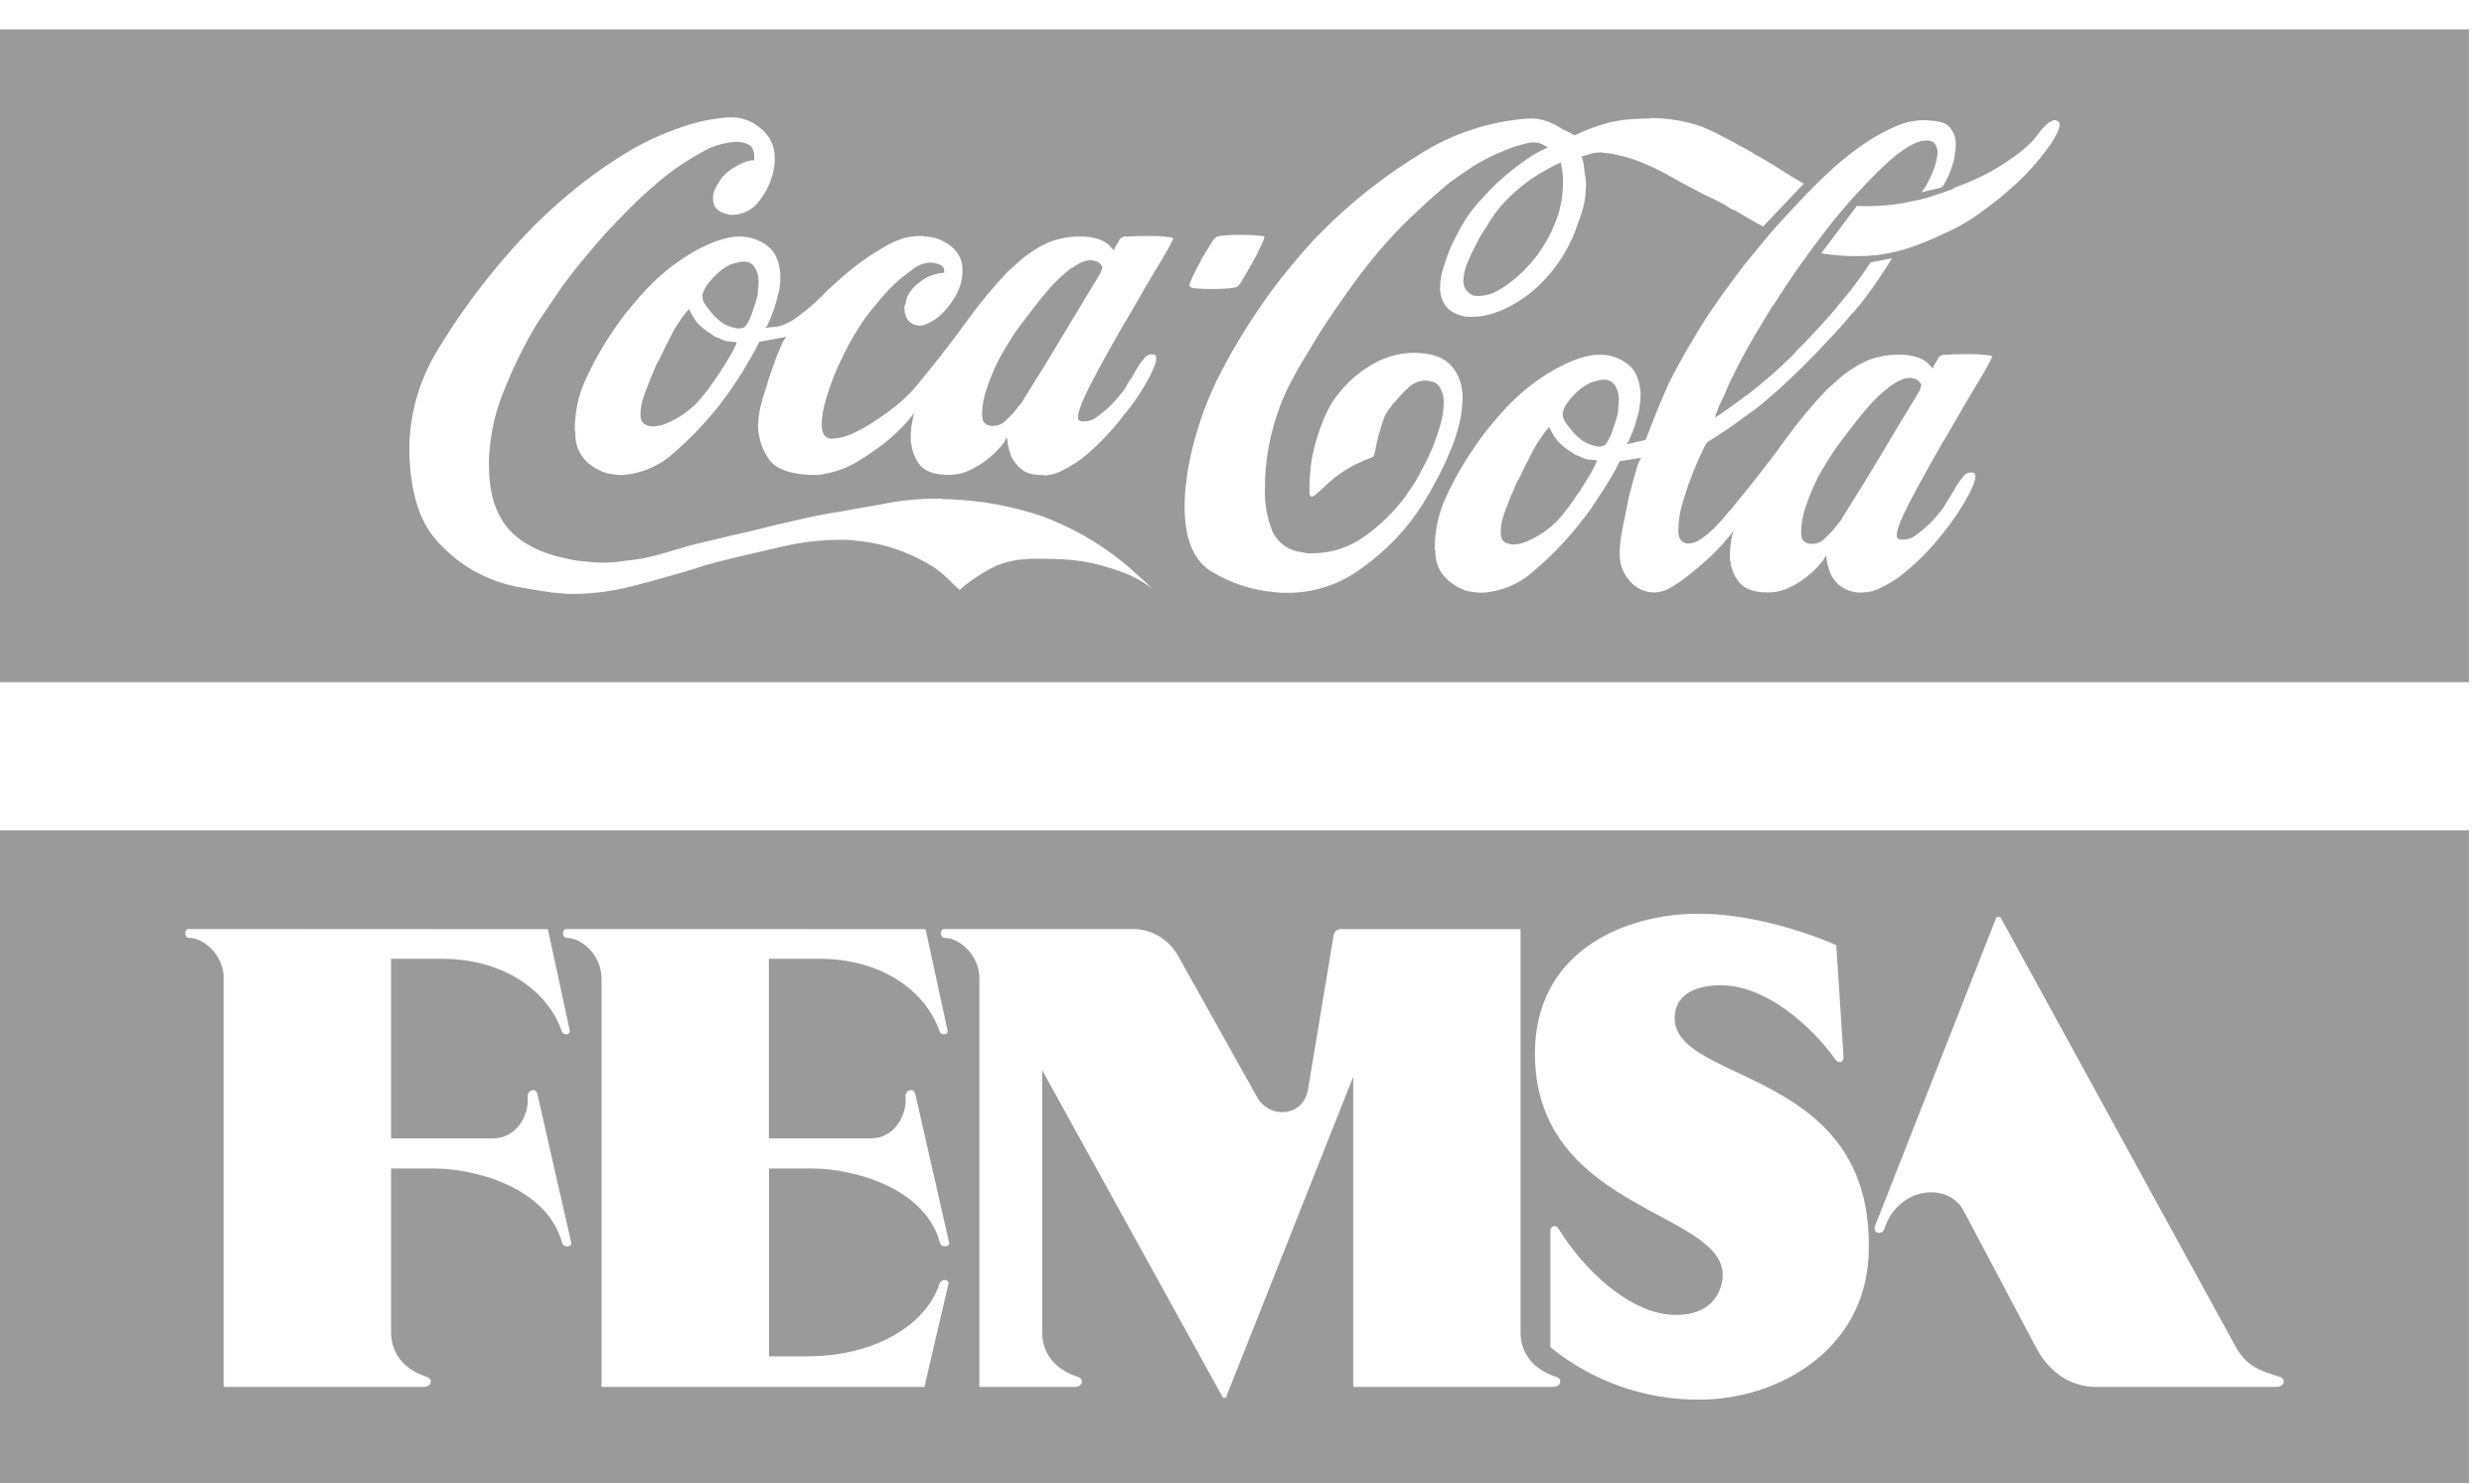 <svg width="82" height="49" viewBox="0 0 82 49" fill="none" xmlns="http://www.w3.org/2000/svg"><g style="mix-blend-mode:luminosity"><path fill-rule="evenodd" clip-rule="evenodd" d="M0 0.971H81.504V22.525H0V0.971ZM24.325 4.684V4.666L24.327 4.685C24.476 4.681 24.622 4.72 24.75 4.797C24.819 4.851 24.865 4.93 24.879 5.017C24.892 5.032 24.898 5.052 24.897 5.071V5.292H24.86C24.772 5.297 24.685 5.316 24.603 5.348C24.486 5.388 24.375 5.443 24.273 5.513C24.166 5.567 24.067 5.635 23.979 5.716C23.892 5.79 23.818 5.877 23.759 5.973C23.698 6.068 23.643 6.166 23.593 6.267C23.556 6.361 23.537 6.46 23.537 6.561C23.537 6.68 23.575 6.797 23.647 6.893C23.756 6.989 23.89 7.053 24.035 7.075C24.056 7.087 24.081 7.094 24.107 7.094H24.199C24.373 7.088 24.543 7.042 24.696 6.959C24.849 6.876 24.981 6.758 25.08 6.615C25.328 6.299 25.491 5.925 25.552 5.528C25.565 5.48 25.571 5.431 25.571 5.381V5.088C25.555 4.918 25.505 4.753 25.422 4.604C25.34 4.455 25.227 4.325 25.09 4.223C24.824 3.995 24.485 3.871 24.134 3.873H24.098C23.546 3.905 23.002 4.017 22.482 4.205C21.893 4.405 21.326 4.664 20.789 4.977C20.064 5.41 19.377 5.901 18.733 6.446C18.049 7.021 17.41 7.648 16.823 8.322C15.936 9.325 15.142 10.406 14.45 11.553C13.836 12.548 13.511 13.695 13.512 14.864C13.535 16.201 13.829 17.187 14.393 17.824C15.126 18.672 16.136 19.233 17.244 19.407C17.587 19.469 17.888 19.518 18.145 19.554C18.206 19.567 18.267 19.573 18.329 19.573C18.402 19.585 18.475 19.59 18.549 19.59C18.61 19.603 18.672 19.61 18.734 19.61H18.935C19.593 19.607 20.248 19.521 20.884 19.353C21.549 19.182 22.23 18.992 22.927 18.781C23.062 18.734 23.196 18.69 23.331 18.654L23.736 18.542C24.485 18.359 25.184 18.194 25.834 18.047C26.449 17.904 27.078 17.829 27.709 17.825H27.929C28.003 17.826 28.077 17.832 28.15 17.844C28.697 17.883 29.237 18 29.75 18.194C30.114 18.334 30.465 18.506 30.798 18.709C30.982 18.835 31.154 18.977 31.313 19.132C31.46 19.279 31.582 19.395 31.68 19.48C31.7 19.466 31.724 19.444 31.754 19.418C31.798 19.379 31.853 19.33 31.92 19.279C32.031 19.194 32.171 19.096 32.343 18.985C32.526 18.868 32.716 18.763 32.913 18.671C33.132 18.586 33.36 18.524 33.593 18.488L33.998 18.452H34.458C34.66 18.452 34.88 18.457 35.101 18.47C35.329 18.482 35.556 18.506 35.782 18.542C36.196 18.616 36.602 18.728 36.995 18.875C37.374 19.007 37.728 19.199 38.045 19.444C37.872 19.272 37.694 19.107 37.511 18.947C37.339 18.789 37.167 18.642 36.995 18.507C36.219 17.889 35.35 17.399 34.421 17.054C33.419 16.712 32.371 16.52 31.313 16.484H31.184C31.146 16.484 31.109 16.478 31.074 16.465H30.834C30.601 16.465 30.367 16.477 30.135 16.502C29.926 16.514 29.717 16.539 29.511 16.577C29.384 16.596 29.258 16.62 29.132 16.645C29.026 16.665 28.92 16.686 28.812 16.703C28.577 16.741 28.326 16.784 28.057 16.834L27.91 16.869C27.867 16.87 27.824 16.877 27.783 16.888C27.377 16.944 27.009 17.017 26.678 17.091C26.348 17.164 26.023 17.238 25.703 17.311C25.554 17.345 25.404 17.384 25.252 17.422C25.079 17.467 24.904 17.511 24.728 17.55C24.397 17.624 24.03 17.709 23.625 17.809C23.505 17.834 23.395 17.861 23.288 17.888C23.247 17.898 23.206 17.908 23.165 17.918L22.724 18.028C22.65 18.05 22.576 18.071 22.502 18.093C22.323 18.145 22.145 18.197 21.971 18.25C21.736 18.323 21.496 18.384 21.254 18.433C21.044 18.47 20.824 18.501 20.592 18.524C20.367 18.562 20.139 18.58 19.911 18.579C19.72 18.579 19.53 18.567 19.341 18.542C19.136 18.529 18.933 18.499 18.734 18.452C17.837 18.268 17.181 17.931 16.765 17.44C16.349 16.95 16.141 16.257 16.141 15.362V15.142C16.142 15.061 16.148 14.981 16.16 14.901C16.21 14.212 16.372 13.536 16.637 12.898C16.939 12.136 17.302 11.399 17.722 10.695C17.906 10.427 18.096 10.145 18.292 9.85C18.488 9.556 18.697 9.267 18.918 8.985C19.059 8.799 19.211 8.619 19.372 8.427L19.397 8.398C19.415 8.376 19.433 8.354 19.452 8.332C19.606 8.148 19.771 7.951 19.947 7.755C20.218 7.461 20.488 7.18 20.793 6.873C21.099 6.566 21.407 6.285 21.713 6.026C22.14 5.662 22.602 5.342 23.093 5.07C23.458 4.84 23.876 4.707 24.306 4.684H24.325ZM55.445 3.986C55.129 3.93 54.809 3.899 54.489 3.894V3.914C54.218 3.913 53.948 3.925 53.679 3.951C53.449 3.975 53.221 4.017 52.998 4.079C52.839 4.127 52.673 4.183 52.501 4.245C52.343 4.306 52.171 4.38 51.986 4.465C51.957 4.451 51.926 4.439 51.895 4.43C51.87 4.403 51.838 4.384 51.802 4.374C51.717 4.336 51.63 4.293 51.545 4.245C51.474 4.197 51.401 4.154 51.325 4.115C51.207 4.056 51.083 4.007 50.956 3.968C50.819 3.93 50.676 3.912 50.533 3.914H50.442C49.174 4.005 47.949 4.408 46.875 5.089C45.81 5.74 44.819 6.505 43.919 7.37L43.403 7.885C43.245 8.057 43.09 8.228 42.943 8.399C42.736 8.639 42.507 8.918 42.263 9.226C42.02 9.535 41.774 9.871 41.529 10.24C41.026 10.979 40.572 11.751 40.171 12.551C39.748 13.428 39.439 14.354 39.251 15.309C39.201 15.578 39.165 15.831 39.141 16.064C39.117 16.277 39.105 16.492 39.104 16.706C39.104 17.775 39.392 18.491 39.968 18.858C40.619 19.259 41.357 19.499 42.12 19.557C42.187 19.569 42.255 19.576 42.324 19.576H42.525C43.408 19.571 44.266 19.281 44.97 18.749C45.77 18.181 46.451 17.462 46.975 16.633C47.135 16.376 47.288 16.107 47.435 15.825C47.594 15.533 47.736 15.232 47.859 14.923C47.991 14.627 48.095 14.319 48.172 14.004C48.241 13.72 48.278 13.43 48.281 13.139C48.289 12.814 48.2 12.494 48.023 12.221C47.929 12.082 47.806 11.965 47.664 11.876C47.522 11.788 47.363 11.729 47.197 11.705C47.113 11.68 47.026 11.668 46.938 11.667C46.854 11.655 46.768 11.649 46.683 11.649C46.22 11.653 45.765 11.773 45.361 11.999C44.922 12.24 44.535 12.565 44.221 12.955C44.058 13.144 43.922 13.354 43.817 13.581C43.707 13.8 43.614 14.028 43.541 14.262C43.423 14.596 43.337 14.94 43.283 15.29C43.251 15.553 43.233 15.817 43.228 16.082V16.302C43.233 16.335 43.245 16.366 43.265 16.393C43.302 16.42 43.362 16.395 43.485 16.285C43.591 16.19 43.706 16.086 43.829 15.973L43.891 15.917C43.93 15.89 43.967 15.859 43.999 15.825C44.033 15.79 44.071 15.759 44.111 15.732C44.135 15.713 44.155 15.7 44.175 15.687C44.195 15.674 44.215 15.66 44.239 15.641C44.283 15.607 44.323 15.579 44.358 15.556L44.368 15.549C44.428 15.512 44.486 15.481 44.534 15.456C44.584 15.418 44.64 15.388 44.699 15.365C44.715 15.35 44.734 15.337 44.754 15.327C44.779 15.315 44.81 15.303 44.847 15.29C44.879 15.278 44.91 15.263 44.943 15.247C44.974 15.233 45.007 15.216 45.048 15.199C45.135 15.162 45.227 15.126 45.326 15.088C45.378 14.991 45.409 14.885 45.417 14.776C45.459 14.558 45.514 14.343 45.583 14.132C45.618 14.001 45.661 13.873 45.71 13.747C45.765 13.634 45.834 13.529 45.914 13.434L45.95 13.396C45.963 13.372 45.975 13.347 45.986 13.322L45.986 13.322H46.006C46.005 13.32 46.006 13.318 46.006 13.315C46.007 13.313 46.008 13.311 46.01 13.309C46.012 13.308 46.014 13.306 46.016 13.306C46.018 13.305 46.019 13.305 46.021 13.305C46.022 13.305 46.022 13.305 46.023 13.305C46.164 13.128 46.318 12.962 46.484 12.808C46.561 12.73 46.652 12.669 46.753 12.627C46.854 12.586 46.963 12.566 47.072 12.569H47.145C47.145 12.571 47.145 12.574 47.146 12.576C47.147 12.579 47.148 12.581 47.15 12.583C47.151 12.583 47.151 12.584 47.152 12.584C47.153 12.585 47.155 12.586 47.157 12.587C47.159 12.588 47.162 12.588 47.164 12.588H47.201C47.275 12.593 47.347 12.617 47.408 12.659C47.469 12.702 47.518 12.76 47.549 12.827C47.629 12.973 47.668 13.138 47.661 13.305C47.655 13.547 47.617 13.788 47.549 14.021C47.473 14.29 47.381 14.555 47.275 14.813C47.165 15.069 47.042 15.321 46.907 15.568C46.792 15.8 46.656 16.022 46.501 16.23C46.486 16.257 46.469 16.281 46.448 16.302C46.442 16.312 46.437 16.322 46.432 16.332C46.425 16.347 46.417 16.361 46.409 16.376C46.02 16.902 45.548 17.362 45.011 17.737C44.527 18.079 43.949 18.265 43.356 18.27H43.153L42.97 18.233C42.768 18.212 42.574 18.14 42.407 18.024C42.24 17.909 42.105 17.753 42.014 17.571C41.829 17.123 41.741 16.64 41.757 16.155C41.754 15.674 41.797 15.193 41.886 14.72C41.972 14.276 42.095 13.84 42.253 13.416C42.368 13.114 42.503 12.819 42.658 12.535C42.817 12.228 43.014 11.898 43.209 11.579C43.261 11.495 43.311 11.411 43.361 11.329C43.501 11.098 43.637 10.874 43.781 10.658C43.976 10.364 44.165 10.09 44.35 9.831C44.594 9.477 44.845 9.134 45.104 8.803C45.362 8.472 45.638 8.148 45.932 7.83C46.176 7.559 46.446 7.289 46.74 7.02C47.035 6.738 47.354 6.45 47.697 6.157C47.844 6.033 48.003 5.92 48.161 5.809C48.307 5.706 48.45 5.611 48.586 5.52L48.621 5.496C48.932 5.303 49.257 5.137 49.595 4.998C49.868 4.879 50.152 4.787 50.442 4.723C50.478 4.711 50.515 4.704 50.553 4.704H50.645C50.714 4.701 50.783 4.713 50.846 4.741C50.892 4.752 50.936 4.771 50.975 4.797C50.995 4.806 51.014 4.818 51.031 4.832L51.105 4.87C50.877 4.961 50.66 5.078 50.46 5.22C50.151 5.425 49.856 5.653 49.579 5.9C49.346 6.108 49.126 6.329 48.918 6.562C48.703 6.787 48.511 7.033 48.347 7.296C48.248 7.455 48.151 7.634 48.053 7.83C47.955 8.014 47.869 8.204 47.796 8.399C47.722 8.596 47.659 8.787 47.611 8.971C47.564 9.145 47.539 9.324 47.537 9.504C47.536 9.655 47.567 9.806 47.628 9.944C47.69 10.078 47.786 10.192 47.906 10.276C48.009 10.34 48.12 10.389 48.236 10.423C48.368 10.459 48.505 10.472 48.64 10.46C48.84 10.457 49.037 10.426 49.228 10.367C49.445 10.303 49.655 10.217 49.855 10.11C50.289 9.878 50.68 9.574 51.012 9.21C51.399 8.795 51.71 8.315 51.932 7.793C51.988 7.668 52.037 7.539 52.078 7.408C52.127 7.285 52.169 7.161 52.206 7.039C52.255 6.896 52.292 6.749 52.316 6.599C52.342 6.429 52.355 6.257 52.355 6.085C52.355 5.967 52.342 5.85 52.316 5.735C52.305 5.612 52.293 5.508 52.28 5.421C52.268 5.371 52.256 5.321 52.244 5.274C52.235 5.236 52.222 5.198 52.206 5.162C52.232 5.162 52.257 5.156 52.28 5.145C52.309 5.131 52.34 5.125 52.372 5.126H52.391C52.396 5.12 52.401 5.116 52.408 5.112C52.414 5.109 52.421 5.107 52.428 5.107C52.487 5.083 52.549 5.065 52.611 5.052C52.691 5.04 52.771 5.033 52.851 5.033C52.894 5.035 52.937 5.041 52.979 5.052C53.035 5.053 53.09 5.058 53.145 5.07C53.472 5.121 53.793 5.208 54.102 5.328C54.378 5.436 54.648 5.558 54.91 5.696C55.014 5.751 55.118 5.811 55.223 5.87C55.327 5.93 55.431 5.989 55.536 6.045C55.744 6.157 55.976 6.279 56.235 6.414C56.368 6.474 56.499 6.536 56.621 6.597C56.743 6.659 56.859 6.721 56.971 6.781C57.024 6.821 57.079 6.859 57.136 6.893C57.197 6.916 57.251 6.94 57.302 6.965L57.743 7.223C57.89 7.308 58.043 7.395 58.203 7.48L59.545 6.064C59.52 6.048 59.48 6.025 59.428 5.996C59.327 5.939 59.178 5.855 58.993 5.734C58.711 5.549 58.4 5.359 58.054 5.162C58.02 5.139 57.983 5.12 57.944 5.107C57.933 5.099 57.921 5.091 57.909 5.083C57.884 5.067 57.859 5.051 57.834 5.033C57.712 4.961 57.589 4.894 57.465 4.831L57.136 4.647C56.951 4.549 56.787 4.463 56.64 4.39C56.493 4.317 56.346 4.249 56.2 4.189C55.953 4.102 55.701 4.034 55.445 3.986ZM50.995 5.638C51.166 5.535 51.344 5.442 51.528 5.362L51.525 5.381C51.55 5.49 51.569 5.601 51.581 5.712C51.598 5.834 51.598 5.963 51.598 6.098C51.59 6.396 51.547 6.692 51.469 6.979C51.343 7.402 51.157 7.804 50.918 8.175L50.843 8.285L50.77 8.395C50.612 8.603 50.441 8.799 50.256 8.982C50.073 9.157 49.876 9.316 49.668 9.46C49.53 9.554 49.382 9.634 49.228 9.699C49.098 9.746 48.961 9.771 48.822 9.774C48.755 9.774 48.688 9.768 48.621 9.755C48.562 9.724 48.507 9.687 48.455 9.645C48.408 9.598 48.37 9.542 48.345 9.48C48.32 9.415 48.307 9.346 48.308 9.276C48.314 9.087 48.352 8.9 48.42 8.724C48.506 8.516 48.604 8.308 48.714 8.098C48.74 8.052 48.763 8.006 48.785 7.961C48.814 7.901 48.842 7.843 48.878 7.787C48.913 7.733 48.947 7.678 48.981 7.624C49.008 7.58 49.036 7.537 49.063 7.493C49.098 7.447 49.129 7.398 49.156 7.346C49.189 7.289 49.225 7.233 49.264 7.179C49.41 6.961 49.576 6.758 49.762 6.574C49.946 6.388 50.142 6.216 50.35 6.058C50.552 5.9 50.768 5.759 50.995 5.638ZM58.002 10.95C58.16 10.683 58.339 10.389 58.535 10.069L58.538 10.087C58.808 9.657 59.082 9.241 59.366 8.836C59.66 8.419 59.953 8.021 60.247 7.64C60.836 6.876 61.481 6.157 62.177 5.489C62.791 4.912 63.269 4.629 63.612 4.641H63.687C63.693 4.648 63.699 4.654 63.706 4.66H63.739C63.778 4.668 63.813 4.686 63.842 4.712C63.871 4.738 63.893 4.77 63.906 4.807C63.945 4.88 63.965 4.963 63.961 5.046C63.96 5.127 63.947 5.207 63.925 5.284C63.912 5.373 63.887 5.46 63.851 5.543C63.826 5.618 63.795 5.696 63.759 5.781L63.648 6.003C63.614 6.081 63.571 6.156 63.519 6.224C63.493 6.27 63.462 6.313 63.427 6.352L64.083 6.192C64.123 6.164 64.154 6.127 64.176 6.083L64.182 6.072C64.218 6.01 64.267 5.926 64.303 5.844L64.311 5.827C64.346 5.747 64.379 5.672 64.414 5.568C64.421 5.544 64.43 5.52 64.438 5.497C64.468 5.409 64.497 5.322 64.506 5.255C64.516 5.18 64.528 5.108 64.539 5.042L64.543 5.016C64.555 4.943 64.56 4.869 64.561 4.795V4.684C64.552 4.523 64.495 4.37 64.396 4.243C64.351 4.181 64.293 4.13 64.226 4.092C64.16 4.054 64.086 4.03 64.01 4.023C63.926 3.998 63.84 3.986 63.753 3.986C63.661 3.973 63.569 3.966 63.477 3.967C63.199 3.976 62.926 4.032 62.667 4.133C62.255 4.307 61.861 4.523 61.492 4.778C61.077 5.066 60.684 5.385 60.318 5.734C59.876 6.149 59.428 6.609 58.975 7.113C58.73 7.37 58.491 7.639 58.258 7.922L57.595 8.73C57.314 9.098 57.05 9.454 56.804 9.798C56.559 10.141 56.338 10.472 56.142 10.79L55.646 11.617C55.511 11.864 55.383 12.096 55.26 12.318C55.225 12.396 55.181 12.481 55.141 12.559C55.125 12.591 55.109 12.621 55.095 12.65C55.047 12.747 54.998 12.857 54.948 12.98C54.85 13.202 54.752 13.435 54.654 13.679C54.556 13.923 54.446 14.205 54.324 14.525L53.698 14.672C53.737 14.622 53.768 14.567 53.789 14.508C53.826 14.422 53.869 14.318 53.919 14.195C53.958 14.1 53.989 14.002 54.01 13.901C54.047 13.792 54.078 13.681 54.104 13.569L54.108 13.541C54.118 13.465 54.129 13.388 54.14 13.312C54.151 13.233 54.156 13.153 54.157 13.073V12.999C54.133 12.546 53.993 12.221 53.735 12.025C53.477 11.824 53.16 11.714 52.833 11.713C52.501 11.699 52.074 11.823 51.545 12.08C50.942 12.391 50.39 12.793 49.908 13.271C49.688 13.49 49.467 13.735 49.247 14.005C49.014 14.279 48.799 14.568 48.604 14.87C48.227 15.424 47.904 16.012 47.642 16.628C47.464 17.079 47.37 17.559 47.364 18.044V18.117C47.366 18.137 47.373 18.156 47.383 18.173V18.301C47.397 18.609 47.529 18.899 47.752 19.112C47.944 19.298 48.177 19.436 48.432 19.516L48.654 19.552C48.726 19.565 48.799 19.571 48.872 19.57H48.971C49.592 19.524 50.179 19.27 50.638 18.849C51.175 18.395 51.667 17.89 52.106 17.34C52.128 17.319 52.147 17.295 52.162 17.268C52.184 17.247 52.203 17.223 52.217 17.195C52.29 17.108 52.358 17.023 52.419 16.937C52.493 16.839 52.56 16.741 52.622 16.643C52.83 16.338 53.014 16.05 53.173 15.778C53.283 15.602 53.382 15.418 53.466 15.229L54.183 15.117C54.111 15.216 54.061 15.329 54.036 15.449C53.973 15.633 53.913 15.853 53.851 16.111C53.813 16.225 53.782 16.341 53.759 16.459C53.737 16.567 53.716 16.678 53.695 16.794L53.685 16.847C53.623 17.129 53.569 17.404 53.519 17.674C53.487 17.881 53.469 18.089 53.465 18.298C53.463 18.622 53.581 18.936 53.795 19.179C53.898 19.303 54.028 19.402 54.174 19.469C54.321 19.536 54.48 19.568 54.641 19.564C54.824 19.553 55.001 19.497 55.157 19.401C55.371 19.277 55.574 19.135 55.763 18.977C55.862 18.903 55.96 18.822 56.057 18.739L56.335 18.498C56.565 18.293 56.78 18.072 56.978 17.835C57.095 17.703 57.175 17.604 57.217 17.536C57.217 17.538 57.216 17.541 57.216 17.543C57.201 17.591 57.189 17.64 57.179 17.69C57.166 17.775 57.148 17.88 57.125 18.001C57.112 18.117 57.106 18.234 57.106 18.351V18.463C57.106 18.488 57.113 18.512 57.125 18.535C57.148 18.792 57.251 19.036 57.418 19.234C57.602 19.454 57.916 19.564 58.357 19.564C58.633 19.565 58.905 19.496 59.147 19.363C59.381 19.245 59.597 19.097 59.792 18.922C59.919 18.81 60.035 18.686 60.14 18.554C60.2 18.492 60.245 18.417 60.269 18.335V18.372C60.282 18.372 60.29 18.377 60.29 18.391C60.294 18.409 60.296 18.43 60.299 18.454C60.303 18.496 60.309 18.547 60.325 18.609C60.35 18.708 60.379 18.814 60.417 18.922C60.494 19.097 60.614 19.249 60.767 19.363C60.981 19.513 61.241 19.584 61.501 19.564C61.7 19.56 61.894 19.51 62.07 19.417C62.289 19.313 62.499 19.189 62.697 19.049C62.962 18.845 63.214 18.624 63.45 18.388C63.7 18.139 63.934 17.875 64.149 17.596C64.48 17.191 64.77 16.753 65.014 16.29C65.221 15.885 65.264 15.659 65.142 15.609C65.08 15.594 65.015 15.599 64.956 15.622C64.897 15.645 64.846 15.686 64.81 15.738C64.698 15.869 64.6 16.011 64.516 16.161C64.505 16.196 64.486 16.227 64.461 16.254C64.45 16.279 64.438 16.303 64.424 16.327C64.403 16.364 64.377 16.401 64.352 16.439C64.319 16.486 64.286 16.535 64.259 16.586C64.216 16.668 64.171 16.735 64.127 16.801L64.112 16.823L63.929 17.044C63.867 17.117 63.806 17.185 63.744 17.247C63.591 17.402 63.425 17.543 63.248 17.669C63.128 17.767 62.978 17.819 62.825 17.816H62.728C62.718 17.811 62.707 17.807 62.696 17.802C62.677 17.795 62.659 17.788 62.653 17.78C62.648 17.773 62.641 17.767 62.635 17.761C62.629 17.754 62.623 17.748 62.617 17.741V17.687C62.604 17.517 62.744 17.149 63.039 16.584C63.334 16.019 63.665 15.418 64.033 14.781C64.055 14.736 64.079 14.693 64.107 14.651C64.133 14.6 64.163 14.551 64.198 14.505C64.263 14.391 64.327 14.28 64.39 14.171C64.707 13.621 64.998 13.117 65.283 12.648C65.625 12.086 65.772 11.79 65.762 11.767C65.752 11.743 65.652 11.732 65.468 11.713C65.284 11.694 65.089 11.694 64.881 11.694H64.769C64.597 11.694 64.437 11.699 64.29 11.713C64.209 11.702 64.126 11.715 64.051 11.748L63.996 11.804C63.983 11.829 63.972 11.854 63.96 11.879C63.944 11.893 63.932 11.912 63.923 11.931C63.923 11.939 63.921 11.946 63.918 11.953C63.914 11.959 63.91 11.965 63.904 11.97L63.831 12.08C63.82 12.11 63.814 12.141 63.813 12.172H63.794V12.153L63.703 12.062C63.671 12.02 63.633 11.982 63.591 11.951C63.492 11.877 63.38 11.821 63.261 11.786C63.063 11.728 62.858 11.704 62.653 11.713C62.442 11.71 62.232 11.734 62.029 11.786C61.836 11.825 61.65 11.893 61.478 11.989C61.386 12.028 61.299 12.077 61.218 12.136C61.122 12.19 61.03 12.252 60.943 12.319C60.83 12.394 60.726 12.48 60.63 12.576C60.532 12.661 60.428 12.754 60.318 12.852C59.827 13.366 59.372 13.913 58.956 14.488C58.489 15.139 57.938 15.85 57.302 16.622C57.278 16.652 57.253 16.683 57.229 16.714C57.205 16.745 57.181 16.776 57.156 16.806C57.104 16.859 57.055 16.914 57.009 16.972C56.922 17.081 56.83 17.186 56.733 17.285C56.647 17.383 56.555 17.475 56.456 17.561C56.343 17.665 56.22 17.757 56.088 17.835C55.984 17.905 55.863 17.943 55.738 17.947H55.684C55.664 17.945 55.645 17.938 55.628 17.928C55.587 17.916 55.549 17.895 55.517 17.867C55.486 17.838 55.461 17.803 55.445 17.764C55.407 17.664 55.395 17.556 55.409 17.451C55.411 17.271 55.429 17.092 55.464 16.916C55.512 16.713 55.574 16.495 55.647 16.273L55.757 15.942C55.806 15.834 55.848 15.723 55.885 15.61C55.997 15.329 56.102 15.09 56.2 14.894C56.242 14.789 56.298 14.691 56.365 14.6L57.045 14.159C57.252 14.013 57.457 13.866 57.652 13.719C57.831 13.601 58.004 13.472 58.167 13.333L58.683 12.892C58.821 12.771 58.957 12.64 59.102 12.501C59.163 12.443 59.225 12.383 59.289 12.322C59.51 12.114 59.749 11.873 59.969 11.641C60.091 11.513 60.207 11.39 60.317 11.272C60.407 11.177 60.493 11.085 60.576 10.997C60.761 10.802 60.933 10.605 61.092 10.41C61.189 10.311 61.282 10.206 61.368 10.097L61.625 9.765C61.76 9.582 61.901 9.389 62.03 9.194L62.033 9.189C62.162 8.995 62.307 8.775 62.453 8.532L61.754 8.662C61.607 8.883 61.454 9.097 61.331 9.269C61.208 9.441 61.086 9.601 60.962 9.748C60.939 9.775 60.914 9.806 60.89 9.836C60.849 9.885 60.81 9.933 60.779 9.968C60.75 10 60.721 10.037 60.689 10.077C60.665 10.107 60.639 10.139 60.613 10.171C60.475 10.338 60.304 10.533 60.134 10.718C59.999 10.865 59.847 11.025 59.681 11.202C59.637 11.248 59.592 11.296 59.547 11.344L59.325 11.564C59.277 11.63 59.213 11.695 59.149 11.76C59.141 11.769 59.132 11.777 59.123 11.786C58.692 12.207 58.238 12.603 57.764 12.974C57.323 13.305 56.935 13.581 56.605 13.801C56.619 13.76 56.633 13.72 56.647 13.681C56.691 13.554 56.732 13.434 56.788 13.322C56.862 13.175 56.931 13.029 56.991 12.882C57.073 12.681 57.165 12.485 57.267 12.294C57.364 12.097 57.462 11.906 57.561 11.723C57.688 11.479 57.828 11.243 57.978 10.991L58.002 10.95ZM57.254 17.451C57.254 17.469 57.242 17.497 57.217 17.536C57.224 17.505 57.236 17.476 57.254 17.451ZM50.056 15.956C50.08 15.921 50.098 15.884 50.112 15.845V15.866C50.135 15.818 50.158 15.774 50.18 15.732C50.214 15.665 50.247 15.602 50.276 15.534C50.325 15.424 50.381 15.314 50.442 15.204L50.553 14.983C50.589 14.908 50.626 14.842 50.682 14.744C50.723 14.671 50.773 14.596 50.827 14.517C50.846 14.488 50.865 14.459 50.884 14.43C50.962 14.313 51.048 14.203 51.141 14.099C51.215 14.263 51.308 14.418 51.417 14.56C51.542 14.695 51.684 14.812 51.84 14.908C51.888 14.933 51.931 14.964 51.97 15.001C52.017 15.025 52.066 15.043 52.117 15.057C52.203 15.106 52.296 15.143 52.393 15.167C52.49 15.179 52.6 15.192 52.723 15.204C52.676 15.324 52.621 15.441 52.557 15.553C52.537 15.587 52.517 15.621 52.496 15.656C52.428 15.771 52.357 15.891 52.281 16.013C52.267 16.04 52.248 16.064 52.227 16.086L52.189 16.16C52.136 16.239 52.08 16.318 52.026 16.395C51.979 16.461 51.934 16.525 51.895 16.584C51.81 16.712 51.742 16.797 51.692 16.859C51.586 17.002 51.47 17.137 51.344 17.264C51.221 17.375 51.091 17.479 50.956 17.576C50.788 17.69 50.61 17.788 50.423 17.869C50.273 17.938 50.111 17.976 49.946 17.979C49.902 17.98 49.858 17.974 49.817 17.96L49.707 17.924C49.652 17.894 49.607 17.85 49.577 17.796C49.551 17.725 49.538 17.65 49.541 17.574C49.543 17.431 49.561 17.29 49.595 17.151C49.647 16.976 49.708 16.804 49.78 16.636L49.892 16.342C49.939 16.246 49.982 16.148 50.019 16.048C50.035 16.018 50.047 15.988 50.056 15.956ZM62.324 12.811C62.363 12.784 62.4 12.753 62.432 12.719V12.735C62.541 12.652 62.659 12.584 62.785 12.532C62.872 12.498 62.965 12.479 63.059 12.478C63.085 12.477 63.11 12.483 63.133 12.495C63.165 12.495 63.196 12.501 63.225 12.513C63.243 12.513 63.243 12.519 63.243 12.532H63.28C63.316 12.556 63.347 12.588 63.371 12.625C63.389 12.636 63.404 12.653 63.414 12.672C63.424 12.691 63.428 12.713 63.427 12.735C63.41 12.77 63.398 12.807 63.391 12.845C63.371 12.896 63.346 12.945 63.316 12.992C62.925 13.629 62.533 14.279 62.142 14.941C61.75 15.603 61.321 16.302 60.854 17.038C60.827 17.079 60.802 17.122 60.78 17.166C60.754 17.206 60.723 17.244 60.688 17.277C60.564 17.451 60.422 17.612 60.265 17.756C60.208 17.822 60.137 17.875 60.058 17.909C59.978 17.944 59.892 17.961 59.805 17.957H59.751C59.741 17.958 59.731 17.957 59.721 17.954C59.711 17.951 59.703 17.946 59.695 17.94C59.669 17.939 59.644 17.933 59.621 17.921C59.606 17.906 59.587 17.894 59.567 17.885C59.524 17.852 59.492 17.807 59.475 17.756C59.461 17.683 59.455 17.61 59.457 17.536C59.467 17.266 59.517 17 59.604 16.744C59.721 16.398 59.862 16.059 60.025 15.732C60.093 15.615 60.156 15.51 60.228 15.388C60.246 15.357 60.265 15.325 60.285 15.292C60.373 15.143 60.462 15.01 60.549 14.878C60.559 14.863 60.569 14.847 60.579 14.832C61.03 14.223 61.373 13.779 61.607 13.51C61.796 13.283 62.005 13.074 62.231 12.885C62.264 12.863 62.295 12.838 62.324 12.811ZM53.018 14.653C52.993 14.69 52.968 14.709 52.944 14.709L52.948 14.726H52.874C52.865 14.737 52.852 14.744 52.838 14.745H52.741C52.557 14.716 52.382 14.646 52.227 14.543C52.073 14.428 51.937 14.291 51.823 14.137C51.753 14.058 51.691 13.972 51.638 13.88C51.605 13.811 51.587 13.736 51.584 13.66V13.641C51.598 13.571 51.623 13.503 51.656 13.44C51.696 13.361 51.745 13.287 51.802 13.22C51.897 13.1 52.002 12.988 52.117 12.888C52.239 12.785 52.375 12.698 52.52 12.631C52.587 12.607 52.654 12.589 52.723 12.575C52.788 12.552 52.856 12.539 52.924 12.538H52.998C53.024 12.538 53.05 12.544 53.073 12.557C53.098 12.556 53.124 12.563 53.146 12.575C53.224 12.616 53.288 12.68 53.33 12.758C53.402 12.881 53.44 13.02 53.44 13.162V13.22C53.44 13.293 53.434 13.367 53.422 13.44C53.422 13.514 53.415 13.587 53.403 13.66C53.366 13.822 53.317 13.982 53.256 14.137C53.215 14.278 53.16 14.414 53.09 14.543C53.067 14.579 53.043 14.616 53.018 14.653ZM33.725 15.499C33.884 15.634 34.129 15.696 34.459 15.684V15.7C34.658 15.696 34.854 15.645 35.03 15.553C35.248 15.448 35.457 15.325 35.654 15.184C35.924 14.979 36.176 14.751 36.409 14.505C36.661 14.252 36.895 13.981 37.108 13.695C37.445 13.294 37.735 12.856 37.974 12.39C38.181 11.986 38.223 11.758 38.1 11.71C38.038 11.694 37.973 11.697 37.914 11.72C37.855 11.743 37.804 11.784 37.769 11.838C37.657 11.968 37.559 12.11 37.476 12.261C37.464 12.295 37.446 12.326 37.421 12.353C37.408 12.377 37.395 12.401 37.383 12.426C37.361 12.465 37.336 12.502 37.309 12.54C37.278 12.586 37.245 12.633 37.219 12.683C37.17 12.776 37.122 12.849 37.072 12.923L36.888 13.143C36.827 13.218 36.765 13.286 36.705 13.346C36.552 13.502 36.386 13.643 36.208 13.769C36.089 13.865 35.939 13.917 35.785 13.916H35.693L35.619 13.877L35.583 13.842V13.788C35.583 13.604 35.724 13.234 36.005 12.683C36.3 12.12 36.631 11.519 36.998 10.881C37.02 10.838 37.043 10.8 37.063 10.767C37.066 10.762 37.069 10.757 37.072 10.752C37.098 10.7 37.129 10.651 37.164 10.605C37.198 10.547 37.231 10.489 37.264 10.432C37.616 9.818 37.935 9.262 38.25 8.747C38.593 8.185 38.739 7.89 38.727 7.866C38.715 7.843 38.615 7.828 38.433 7.81C38.251 7.793 38.054 7.793 37.846 7.793H37.736C37.565 7.793 37.404 7.799 37.257 7.81C37.175 7.8 37.092 7.813 37.017 7.849L36.963 7.903C36.955 7.917 36.949 7.932 36.942 7.946C36.938 7.956 36.933 7.966 36.928 7.976C36.912 7.993 36.899 8.012 36.89 8.032C36.889 8.046 36.882 8.059 36.872 8.069C36.847 8.104 36.822 8.142 36.799 8.179C36.787 8.209 36.781 8.24 36.779 8.272H36.76V8.253L36.669 8.16C36.639 8.118 36.602 8.08 36.559 8.05C36.459 7.976 36.347 7.92 36.227 7.885C36.031 7.827 35.826 7.802 35.621 7.81C35.41 7.808 35.2 7.833 34.997 7.885C34.804 7.925 34.618 7.993 34.444 8.087C34.353 8.126 34.267 8.176 34.186 8.233C34.091 8.29 33.999 8.352 33.911 8.418C33.798 8.493 33.694 8.579 33.598 8.675C33.542 8.724 33.484 8.776 33.424 8.83C33.38 8.869 33.334 8.91 33.287 8.952C32.796 9.465 32.341 10.012 31.926 10.589C31.46 11.238 30.909 11.949 30.27 12.722C30.087 12.943 29.884 13.146 29.662 13.328C29.44 13.514 29.206 13.687 28.963 13.845C28.702 14.028 28.426 14.188 28.137 14.322C27.928 14.417 27.703 14.473 27.474 14.487C27.43 14.488 27.387 14.482 27.345 14.469L27.273 14.431C27.22 14.39 27.18 14.333 27.161 14.268C27.135 14.184 27.123 14.097 27.125 14.01C27.133 13.747 27.176 13.487 27.254 13.236C27.347 12.911 27.457 12.592 27.584 12.28C27.683 12.058 27.787 11.836 27.897 11.617C28.007 11.398 28.117 11.194 28.228 11.011C28.264 10.965 28.295 10.916 28.32 10.864C28.357 10.801 28.395 10.746 28.43 10.696C28.563 10.49 28.71 10.294 28.871 10.109C29.029 9.913 29.188 9.729 29.347 9.557C29.572 9.327 29.818 9.117 30.081 8.931C30.241 8.79 30.439 8.701 30.651 8.674C30.77 8.665 30.89 8.684 31 8.728C31.058 8.753 31.108 8.791 31.147 8.84C31.16 8.862 31.166 8.888 31.166 8.913V8.987L31.184 9.006H31.147C31.053 9.012 30.96 9.03 30.871 9.06C30.733 9.091 30.603 9.147 30.485 9.225C30.411 9.276 30.337 9.33 30.265 9.392C30.188 9.457 30.12 9.531 30.062 9.612C30.02 9.671 29.983 9.732 29.95 9.796C29.927 9.868 29.91 9.942 29.897 10.016C29.882 10.046 29.87 10.077 29.859 10.109V10.219C29.86 10.344 29.899 10.466 29.971 10.569C30.014 10.621 30.066 10.664 30.126 10.696C30.186 10.727 30.252 10.746 30.319 10.752H30.375C30.465 10.748 30.553 10.723 30.632 10.68C30.75 10.625 30.861 10.557 30.964 10.476C31.175 10.299 31.355 10.088 31.497 9.852C31.669 9.59 31.765 9.284 31.773 8.971V8.915C31.777 8.766 31.745 8.619 31.681 8.484C31.617 8.35 31.522 8.233 31.404 8.142C31.171 7.945 30.881 7.829 30.576 7.81H30.522C30.503 7.808 30.484 7.802 30.467 7.793H30.357C30.271 7.793 30.184 7.799 30.099 7.81C30.012 7.824 29.921 7.843 29.823 7.866C29.564 7.952 29.317 8.069 29.088 8.216C28.793 8.387 28.51 8.578 28.241 8.787C28.082 8.908 27.94 9.024 27.818 9.135C27.733 9.213 27.65 9.287 27.57 9.358C27.535 9.388 27.501 9.418 27.468 9.448C27.456 9.461 27.444 9.472 27.434 9.482C27.426 9.49 27.418 9.498 27.413 9.504C27.396 9.519 27.378 9.532 27.358 9.542C27.223 9.689 27.076 9.836 26.918 9.983C26.73 10.152 26.534 10.311 26.33 10.46C26.165 10.59 25.979 10.689 25.779 10.754C25.66 10.787 25.536 10.805 25.412 10.809C25.386 10.809 25.36 10.816 25.337 10.829H25.264C25.307 10.789 25.339 10.738 25.356 10.682C25.412 10.568 25.461 10.451 25.503 10.332C25.542 10.242 25.573 10.149 25.596 10.055C25.632 9.947 25.662 9.837 25.687 9.726C25.713 9.635 25.732 9.542 25.743 9.448C25.755 9.356 25.762 9.264 25.762 9.172V9.098C25.737 8.644 25.596 8.319 25.337 8.123C25.08 7.924 24.764 7.814 24.438 7.81C24.105 7.799 23.676 7.922 23.149 8.179C22.545 8.491 21.993 8.894 21.513 9.375C21.291 9.593 21.071 9.84 20.851 10.109C20.617 10.382 20.402 10.671 20.207 10.972C19.833 11.523 19.512 12.108 19.25 12.72C19.074 13.172 18.98 13.651 18.974 14.136V14.211C18.975 14.231 18.982 14.251 18.993 14.268V14.396C19.006 14.714 19.138 15.015 19.361 15.242C19.557 15.419 19.789 15.551 20.041 15.628L20.262 15.665C20.335 15.677 20.409 15.683 20.483 15.684H20.574C21.191 15.635 21.774 15.382 22.231 14.966C22.766 14.503 23.258 13.992 23.7 13.44C23.722 13.418 23.74 13.393 23.756 13.366C23.777 13.344 23.796 13.319 23.81 13.291L24.032 12.998C24.104 12.899 24.171 12.801 24.233 12.704C24.441 12.398 24.62 12.109 24.767 11.839C24.878 11.662 24.976 11.478 25.061 11.288L25.963 11.122C25.884 11.214 25.822 11.32 25.779 11.434C25.682 11.65 25.596 11.871 25.522 12.096C25.495 12.168 25.469 12.245 25.442 12.324C25.432 12.353 25.422 12.381 25.412 12.41C25.375 12.506 25.343 12.604 25.32 12.704C25.233 12.961 25.16 13.213 25.098 13.457C25.055 13.65 25.031 13.847 25.024 14.045V14.099C25.041 14.498 25.176 14.882 25.412 15.204C25.632 15.487 26.068 15.646 26.718 15.682H27.031C27.086 15.671 27.158 15.657 27.233 15.646C27.602 15.578 27.957 15.447 28.28 15.258C28.606 15.062 28.919 14.847 29.219 14.615C29.475 14.407 29.715 14.179 29.937 13.935C30.057 13.799 30.137 13.697 30.178 13.628C30.178 13.632 30.177 13.636 30.177 13.639C30.161 13.688 30.148 13.737 30.138 13.786C30.127 13.872 30.107 13.976 30.084 14.098C30.071 14.214 30.064 14.331 30.065 14.447V14.559C30.064 14.59 30.07 14.622 30.084 14.65C30.11 14.913 30.212 15.162 30.378 15.368C30.562 15.577 30.875 15.681 31.316 15.681C31.593 15.682 31.866 15.613 32.108 15.478C32.34 15.361 32.556 15.212 32.749 15.038C32.877 14.925 32.994 14.802 33.1 14.669C33.16 14.6 33.204 14.518 33.228 14.43V14.469C33.247 14.469 33.247 14.475 33.247 14.487C33.252 14.511 33.255 14.541 33.258 14.573C33.264 14.625 33.27 14.685 33.284 14.745C33.308 14.844 33.339 14.947 33.375 15.058C33.458 15.229 33.577 15.38 33.725 15.499ZM30.212 13.549C30.212 13.565 30.201 13.592 30.178 13.628C30.185 13.6 30.196 13.573 30.212 13.549ZM21.658 12.061C21.681 12.026 21.7 11.989 21.713 11.949V11.967L21.879 11.635C21.927 11.525 21.983 11.415 22.043 11.304C22.064 11.264 22.084 11.223 22.104 11.183C22.12 11.15 22.136 11.117 22.153 11.084C22.191 11.009 22.225 10.943 22.282 10.845C22.339 10.748 22.408 10.646 22.483 10.537L22.487 10.532C22.564 10.415 22.65 10.305 22.744 10.201C22.817 10.364 22.909 10.518 23.018 10.66C23.143 10.795 23.286 10.912 23.443 11.009C23.49 11.034 23.534 11.065 23.572 11.103C23.619 11.127 23.668 11.145 23.719 11.158C23.805 11.207 23.897 11.244 23.993 11.268L24 11.268C24.096 11.28 24.205 11.293 24.325 11.304C24.279 11.425 24.223 11.541 24.159 11.654C24.073 11.801 23.982 11.954 23.883 12.114C23.869 12.14 23.85 12.165 23.829 12.187C23.816 12.21 23.804 12.236 23.792 12.261C23.739 12.34 23.683 12.419 23.629 12.495C23.583 12.561 23.538 12.624 23.498 12.683C23.412 12.813 23.346 12.898 23.294 12.96C23.188 13.103 23.072 13.238 22.946 13.365C22.823 13.474 22.695 13.579 22.56 13.678C22.391 13.791 22.212 13.89 22.025 13.971C21.875 14.04 21.713 14.078 21.548 14.082C21.504 14.083 21.461 14.076 21.419 14.062L21.309 14.026C21.254 13.997 21.209 13.952 21.18 13.898C21.153 13.828 21.141 13.753 21.143 13.678C21.146 13.535 21.164 13.393 21.197 13.255C21.249 13.079 21.311 12.907 21.382 12.739L21.492 12.445C21.541 12.35 21.584 12.252 21.622 12.152C21.636 12.122 21.648 12.092 21.658 12.061ZM35.287 8.915C35.327 8.888 35.364 8.857 35.398 8.822V8.849C35.504 8.767 35.62 8.699 35.744 8.646C35.833 8.612 35.927 8.593 36.022 8.592C36.047 8.592 36.072 8.598 36.095 8.609C36.127 8.608 36.158 8.614 36.188 8.627C36.205 8.627 36.205 8.634 36.205 8.646H36.242C36.278 8.671 36.309 8.702 36.334 8.737C36.352 8.75 36.367 8.766 36.376 8.786C36.386 8.805 36.39 8.827 36.389 8.849C36.374 8.882 36.362 8.915 36.352 8.95C36.333 9.001 36.308 9.051 36.279 9.097C36.1 9.394 35.918 9.696 35.733 10.002C35.527 10.344 35.317 10.691 35.104 11.047C34.711 11.71 34.282 12.409 33.817 13.143C33.79 13.185 33.765 13.228 33.742 13.272C33.716 13.312 33.685 13.349 33.651 13.383C33.527 13.556 33.385 13.716 33.228 13.861C33.172 13.927 33.101 13.98 33.022 14.014C32.942 14.049 32.855 14.066 32.769 14.062H32.713C32.703 14.063 32.693 14.062 32.683 14.059C32.673 14.056 32.665 14.051 32.657 14.045C32.631 14.045 32.606 14.038 32.584 14.026C32.567 14.011 32.549 13.999 32.529 13.989C32.487 13.957 32.455 13.912 32.438 13.861C32.425 13.788 32.419 13.714 32.419 13.639C32.43 13.37 32.479 13.104 32.566 12.849C32.684 12.502 32.825 12.164 32.99 11.838L33.247 11.397C33.344 11.229 33.443 11.083 33.541 10.936C33.994 10.324 34.337 9.883 34.569 9.614C34.759 9.387 34.968 9.178 35.195 8.988C35.228 8.967 35.259 8.943 35.287 8.915ZM24.619 10.754C24.596 10.79 24.571 10.809 24.546 10.809L24.547 10.829H24.474C24.464 10.838 24.452 10.845 24.438 10.846H24.346C24.161 10.819 23.984 10.753 23.828 10.652C23.675 10.536 23.539 10.4 23.424 10.247C23.354 10.167 23.292 10.081 23.239 9.99C23.206 9.92 23.188 9.845 23.184 9.768V9.751C23.198 9.68 23.222 9.612 23.258 9.549C23.298 9.469 23.347 9.395 23.404 9.326C23.5 9.207 23.605 9.097 23.719 8.996C23.841 8.89 23.977 8.8 24.123 8.73C24.189 8.708 24.257 8.689 24.325 8.675C24.39 8.652 24.458 8.64 24.527 8.639H24.602C24.627 8.639 24.651 8.645 24.673 8.658C24.699 8.658 24.725 8.664 24.748 8.675C24.827 8.717 24.89 8.781 24.932 8.859C25.003 8.982 25.041 9.122 25.042 9.264V9.319C25.042 9.394 25.036 9.468 25.023 9.542C25.023 9.615 25.017 9.688 25.005 9.761C24.968 9.924 24.919 10.084 24.858 10.24C24.817 10.38 24.762 10.515 24.694 10.645L24.619 10.754ZM41.639 8.087C41.729 7.916 41.755 7.818 41.729 7.793L41.723 7.81C41.715 7.794 41.674 7.791 41.601 7.786C41.564 7.783 41.519 7.78 41.466 7.774C41.307 7.756 41.136 7.756 40.952 7.756H40.896C40.724 7.756 40.564 7.761 40.417 7.774C40.337 7.777 40.257 7.789 40.179 7.81C40.103 7.863 40.04 7.933 39.994 8.015C39.934 8.118 39.867 8.227 39.79 8.35C39.773 8.377 39.755 8.406 39.737 8.435C39.728 8.451 39.715 8.468 39.703 8.486C39.687 8.51 39.671 8.533 39.664 8.548C39.652 8.573 39.64 8.602 39.627 8.639C39.517 8.834 39.428 9.012 39.353 9.172C39.278 9.332 39.254 9.429 39.278 9.466C39.339 9.502 39.409 9.522 39.48 9.521C39.614 9.535 39.749 9.542 39.884 9.542H40.075C40.26 9.542 40.431 9.535 40.591 9.521C40.678 9.515 40.765 9.496 40.848 9.466C40.913 9.401 40.969 9.328 41.012 9.247C41.051 9.178 41.093 9.108 41.135 9.035C41.185 8.95 41.237 8.861 41.29 8.768C41.298 8.747 41.311 8.728 41.326 8.712C41.333 8.697 41.34 8.682 41.348 8.666C41.353 8.657 41.357 8.648 41.362 8.639C41.464 8.46 41.556 8.275 41.639 8.087ZM65.174 5.935C64.952 6.037 64.725 6.127 64.493 6.205L64.496 6.232C64.227 6.329 63.976 6.415 63.742 6.489C63.526 6.561 63.305 6.616 63.08 6.653C62.802 6.717 62.519 6.76 62.234 6.782C61.922 6.808 61.609 6.814 61.296 6.8L60.121 8.364C60.328 8.4 60.537 8.424 60.746 8.436C60.955 8.457 61.144 8.457 61.316 8.457C61.55 8.457 61.783 8.445 62.015 8.42C62.236 8.383 62.45 8.341 62.659 8.291C62.908 8.227 63.154 8.147 63.393 8.051C63.65 7.954 63.92 7.837 64.201 7.702C64.645 7.506 65.065 7.26 65.452 6.967C65.838 6.69 66.206 6.389 66.555 6.067C66.998 5.66 67.392 5.203 67.73 4.706C68 4.283 68.06 4.051 67.913 3.989H67.896L67.877 3.97C67.718 3.945 67.508 4.112 67.251 4.466C66.994 4.82 66.496 5.211 65.762 5.641C65.578 5.74 65.383 5.837 65.174 5.935Z" fill="#9A9A9A"/><path fill-rule="evenodd" clip-rule="evenodd" d="M0 27.417H81.504V48.971H0V27.417ZM18.809 34.029L18.085 30.682L6.226 30.676C6.081 30.676 6.069 30.97 6.247 30.97C6.765 30.981 7.386 31.569 7.386 32.303V45.798H13.975C14.252 45.798 14.305 45.534 14.085 45.464C13.434 45.258 12.91 44.779 12.91 43.979V38.586H14.367C15.492 38.586 18.036 39.118 18.561 41.053C18.599 41.196 18.892 41.191 18.855 41.028L17.743 36.138C17.686 35.879 17.404 36.017 17.419 36.201C17.476 36.837 17.043 37.59 16.279 37.59H12.911V31.66H14.592C16.501 31.66 18.047 32.616 18.55 34.064C18.597 34.203 18.84 34.176 18.809 34.029ZM60.563 34.956C60.703 35.164 60.867 35.064 60.857 34.897L60.618 31.209C60.618 31.209 58.125 30.063 55.712 30.181C53.555 30.279 50.65 31.441 50.67 34.832C50.69 37.946 52.978 39.178 54.768 40.142C56.1 40.859 57.156 41.427 56.799 42.512C56.508 43.393 55.576 43.481 54.972 43.393C53.691 43.208 52.304 41.961 51.438 40.557C51.423 40.529 51.398 40.507 51.368 40.496C51.338 40.484 51.305 40.484 51.274 40.494C51.244 40.504 51.218 40.525 51.201 40.552C51.184 40.579 51.177 40.612 51.181 40.644V44.487C52.569 45.615 54.306 46.226 56.094 46.217C58.622 46.224 61.544 44.638 61.684 41.459C61.855 37.542 59.28 36.326 57.345 35.413C56.189 34.866 55.26 34.428 55.283 33.585C55.304 32.785 56.075 32.512 56.883 32.537C58.542 32.587 60.067 34.234 60.563 34.956ZM31.28 34.029L30.554 30.682L18.696 30.676C18.551 30.676 18.541 30.97 18.718 30.97C19.235 30.981 19.857 31.569 19.857 32.303V45.798H30.515L31.305 42.41C31.347 42.239 31.079 42.202 31.011 42.401C30.537 43.798 28.83 44.787 26.642 44.787H25.386V38.586H26.843C27.97 38.586 30.513 39.118 31.036 41.053C31.073 41.196 31.366 41.191 31.33 41.028L30.218 36.138C30.159 35.879 29.877 36.017 29.893 36.201C29.949 36.837 29.517 37.59 28.752 37.59H25.382V31.66H27.063C28.971 31.66 30.519 32.616 31.02 34.064C31.067 34.203 31.311 34.176 31.28 34.029ZM73.783 44.436L66.032 30.275H65.909L61.895 40.488C61.807 40.718 62.133 40.807 62.208 40.572C62.652 39.193 64.31 39.01 64.824 39.984L67.202 44.477C67.657 45.342 68.363 45.798 69.221 45.798H75.142C75.42 45.798 75.473 45.534 75.251 45.464C75.231 45.457 75.21 45.451 75.19 45.444C74.578 45.25 74.155 45.115 73.783 44.436ZM50.195 43.979V30.682L44.283 30.68C44.223 30.674 44.163 30.691 44.115 30.728C44.068 30.765 44.036 30.819 44.026 30.878L43.18 35.97C43.028 36.882 41.913 36.969 41.497 36.226L38.87 31.526C38.717 31.266 38.499 31.051 38.237 30.901C37.974 30.752 37.678 30.674 37.376 30.676H31.171C31.024 30.676 31.014 30.97 31.19 30.97C31.709 30.981 32.331 31.569 32.331 32.303V45.798H35.468C35.748 45.798 35.799 45.534 35.579 45.464C34.928 45.258 34.404 44.779 34.404 43.979V35.34L40.371 46.153H40.468L44.671 35.556V45.798H51.261C51.54 45.798 51.591 45.534 51.37 45.464C50.72 45.258 50.195 44.779 50.195 43.979Z" fill="#9A9A9A"/></g></svg>